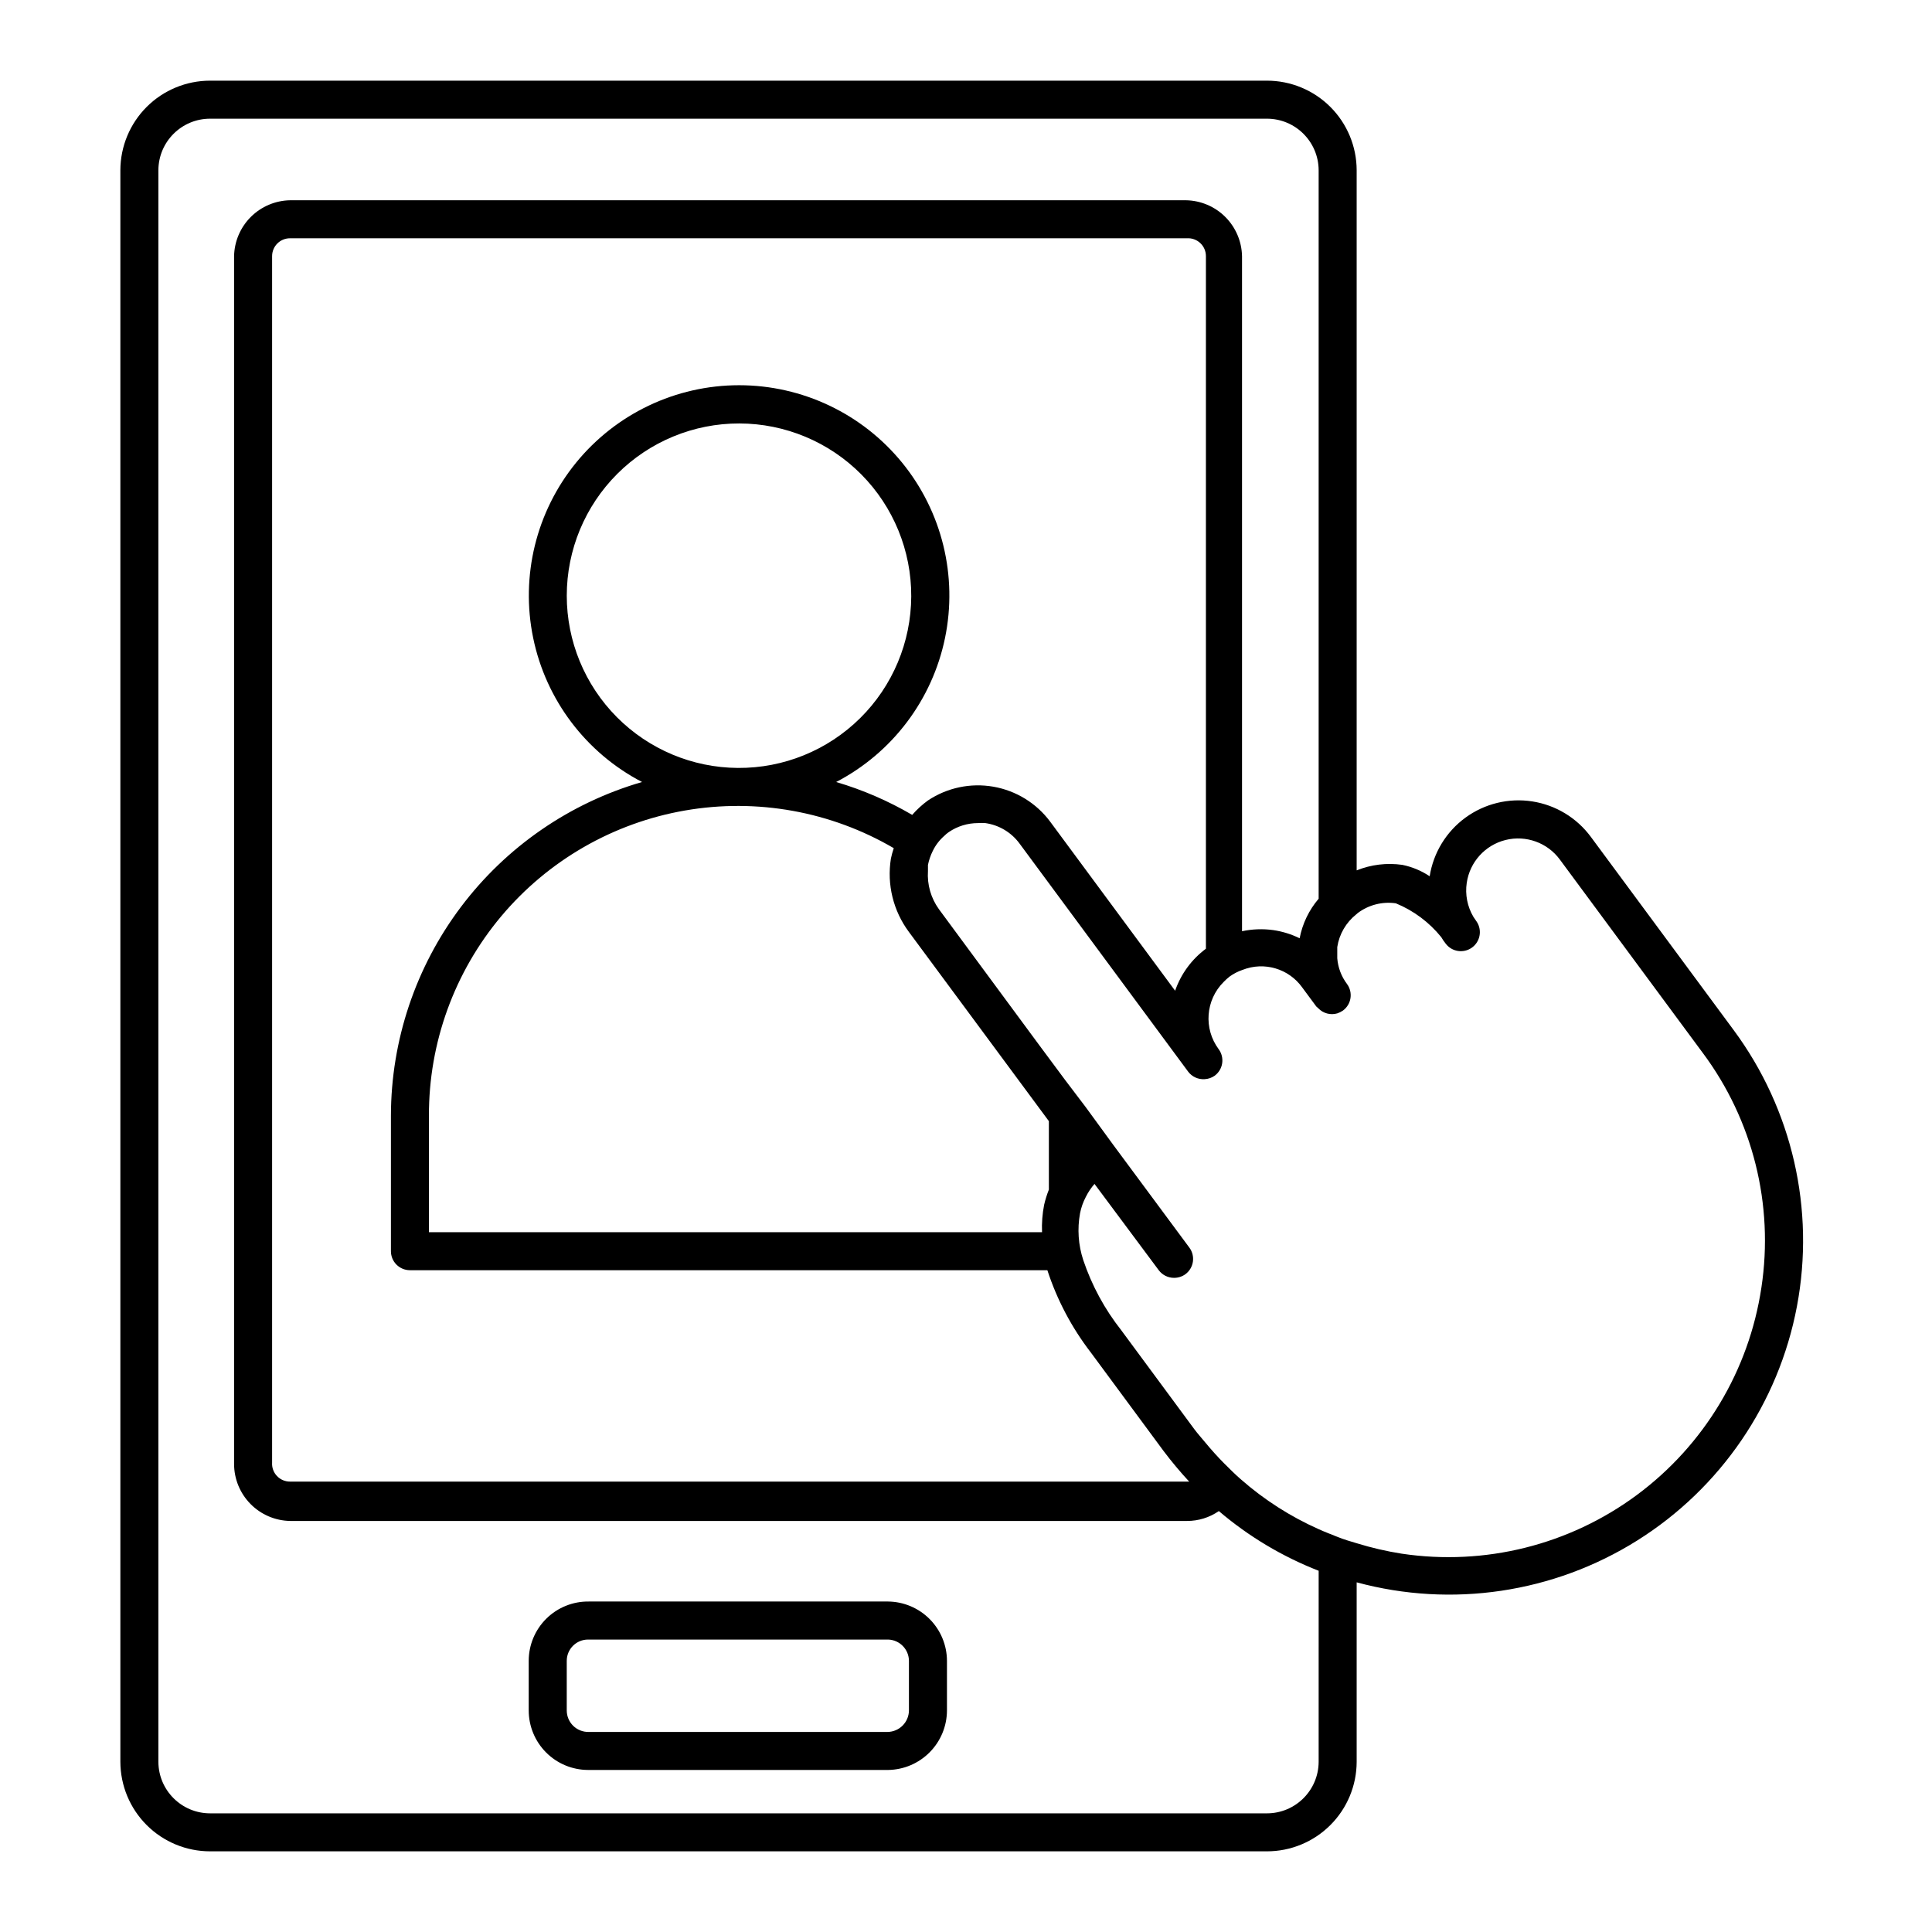 <?xml version="1.0" encoding="UTF-8"?>
<!-- Uploaded to: SVG Repo, www.svgrepo.com, Generator: SVG Repo Mixer Tools -->
<svg fill="#000000" width="800px" height="800px" version="1.1" viewBox="144 144 512 512" xmlns="http://www.w3.org/2000/svg">
 <g>
  <path d="m379.39 568.42h-79.352c-4.203-0.055-8.254 1.578-11.246 4.531s-4.676 6.984-4.676 11.188v13.148c0 4.176 1.656 8.18 4.602 11.133 2.945 2.957 6.945 4.625 11.117 4.637h79.555c4.141-0.066 8.094-1.754 11.004-4.703 2.91-2.949 4.551-6.922 4.562-11.066v-13.148c-0.012-4.137-1.652-8.105-4.566-11.047-2.91-2.941-6.863-4.617-11-4.672zm5.488 28.867c-0.027 3.133-2.559 5.668-5.691 5.695h-79.148c-1.535 0.039-3.023-0.543-4.125-1.613-1.098-1.074-1.719-2.543-1.719-4.082v-13.148c0-3.117 2.527-5.641 5.641-5.641h79.555c3.043 0.105 5.465 2.594 5.488 5.641z"/>
  <path d="m565.6 365.79c-3.742-5.074-9.34-8.461-15.57-9.414-6.231-0.957-12.586 0.594-17.676 4.312-5.09 3.719-8.496 9.305-9.477 15.531-2.199-1.473-4.664-2.5-7.258-3.023-4.086-0.586-8.258-0.082-12.09 1.461v-185.55c-0.012-6.301-2.523-12.336-6.984-16.785-4.457-4.449-10.496-6.945-16.797-6.945h-280.07c-6.297 0-12.34 2.496-16.797 6.945-4.457 4.449-6.969 10.484-6.984 16.785v421.79c0.016 6.297 2.527 12.332 6.984 16.781s10.5 6.945 16.797 6.945h280.07c6.301 0 12.34-2.496 16.797-6.945 4.461-4.449 6.973-10.484 6.984-16.781v-47.562c25.23 6.828 52.164 2.816 74.312-11.062 22.148-13.879 37.504-36.371 42.359-62.055 4.859-25.684-1.219-52.227-16.766-73.238zm-72.145 245.11c-0.031 7.547-6.156 13.652-13.707 13.652h-280.07c-7.547 0-13.676-6.106-13.703-13.652v-421.79c0.027-7.551 6.156-13.656 13.703-13.656h280.07c7.551 0 13.676 6.106 13.707 13.656v193.06c-2.562 2.996-4.297 6.609-5.039 10.48-2.207-1.082-4.57-1.816-7.004-2.168-2.75-0.379-5.547-0.277-8.262 0.301v-178.9c-0.078-3.91-1.672-7.641-4.441-10.402-2.773-2.766-6.508-4.344-10.422-4.41h-237.39c-3.914 0.066-7.648 1.645-10.422 4.41-2.769 2.762-4.363 6.492-4.441 10.402v320.07c0 3.965 1.559 7.773 4.34 10.602 2.777 2.824 6.559 4.449 10.523 4.512h237.65c3.019 0.016 5.977-0.898 8.461-2.617 7.875 6.711 16.812 12.059 26.453 15.82zm-112.6-242.13c-0.309 0.91-0.559 1.836-0.758 2.773-1.094 6.859 0.633 13.875 4.785 19.445l37.082 50.129v18.137c-0.516 1.312-0.938 2.66-1.258 4.031-0.469 2.387-0.652 4.824-0.555 7.254h-162.48v-30.883c-0.047-19.32 6.738-38.035 19.16-52.836s29.676-24.73 48.711-28.031c19.039-3.305 38.629 0.23 55.312 9.98zm-86.656-66.906c0-12.121 4.824-23.746 13.406-32.309s20.215-13.363 32.34-13.336c12.121 0.027 23.738 4.879 32.281 13.477 8.543 8.602 13.316 20.25 13.262 32.371-0.055 12.125-4.926 23.727-13.547 32.254-8.621 8.523-20.277 13.27-32.398 13.188-12.055-0.078-23.586-4.922-32.082-13.473-8.496-8.555-13.262-20.117-13.262-32.172zm91.543 58.09c-6.34-3.711-13.109-6.637-20.152-8.715 14.863-7.734 25.457-21.746 28.848-38.156 3.391-16.41-0.781-33.473-11.363-46.465s-26.449-20.531-43.207-20.531c-16.754 0-32.621 7.539-43.203 20.531-10.582 12.992-14.754 30.055-11.363 46.465 3.391 16.41 13.984 30.422 28.848 38.156-19.164 5.559-36.008 17.18-48.008 33.121-12 15.941-18.508 35.344-18.543 55.297v35.922c0 1.336 0.527 2.617 1.473 3.562 0.945 0.945 2.227 1.477 3.562 1.477h168.93c2.562 7.856 6.445 15.215 11.484 21.762l19.348 26.199c2.113 2.801 4.367 5.488 6.75 8.062h-238.25c-1.32 0.016-2.586-0.52-3.492-1.477-0.91-0.953-1.379-2.246-1.293-3.562v-319.72c0-1.266 0.504-2.477 1.402-3.367 0.898-0.887 2.117-1.383 3.383-1.367h237.65c1.305-0.086 2.59 0.379 3.543 1.273 0.957 0.898 1.496 2.152 1.492 3.461v183.54c-3.777 2.805-6.621 6.688-8.16 11.133l-33.102-44.789c-3.648-4.91-9.043-8.234-15.07-9.285-6.027-1.047-12.23 0.254-17.324 3.644-1.531 1.113-2.938 2.398-4.18 3.828zm225.05 125.25c-3.285 21.996-15.172 41.785-33.051 55.016-17.875 13.227-40.277 18.809-62.27 15.52-4.043-0.637-8.031-1.562-11.941-2.769-1.715-0.504-3.426-1.008-5.039-1.664-1.613-0.656-3.375-1.309-5.039-2.066h0.004c-7.496-3.336-14.445-7.785-20.609-13.199-1.562-1.359-3.023-2.82-4.484-4.281-1.461-1.461-3.426-3.629-5.039-5.594-0.957-1.16-1.914-2.215-2.82-3.426l-19.348-26.199h0.004c-4.402-5.57-7.809-11.859-10.078-18.59-1.324-4.012-1.617-8.289-0.855-12.445 0.297-1.492 0.805-2.934 1.512-4.281 0.617-1.254 1.398-2.422 2.316-3.477l17.031 22.875c0.949 1.266 2.445 2.016 4.031 2.016 1.082 0.012 2.144-0.324 3.019-0.957 1.078-0.797 1.793-1.984 1.992-3.309 0.199-1.324-0.137-2.672-0.934-3.746l-20.152-27.207-7.356-10.078-5.391-7.102-6.699-9.02-26.805-36.324c-2.094-2.922-3.109-6.484-2.871-10.074v-1.613c0.262-1.273 0.684-2.512 1.262-3.676 0.727-1.52 1.754-2.871 3.019-3.981 0.387-0.395 0.809-0.75 1.262-1.059 2.273-1.543 4.961-2.367 7.707-2.367 0.656-0.051 1.312-0.051 1.965 0 3.633 0.516 6.902 2.477 9.07 5.441l44.688 60.457c1.023 1.336 2.648 2.074 4.332 1.965 0.957-0.043 1.883-0.359 2.672-0.91 1.074-0.793 1.793-1.98 1.992-3.305 0.195-1.324-0.141-2.672-0.938-3.746-4.027-5.434-3.473-13 1.312-17.785 0.5-0.523 1.039-1.012 1.609-1.461 1.051-0.754 2.203-1.348 3.43-1.762 5.723-2.254 12.246-0.324 15.816 4.684l3.727 5.039h0.004c0.152 0.164 0.324 0.316 0.504 0.453 1.293 1.355 3.234 1.879 5.035 1.359 0.539-0.18 1.047-0.434 1.512-0.754 1.078-0.797 1.797-1.984 1.992-3.309 0.199-1.324-0.137-2.672-0.934-3.746-1.484-1.977-2.375-4.336-2.57-6.801v-2.973c0.527-3.422 2.328-6.516 5.039-8.668l0.402-0.352c2.887-2.16 6.512-3.086 10.078-2.57 4.703 1.93 8.844 5.016 12.039 8.969 0.359 0.621 0.762 1.207 1.211 1.766 1.641 2.117 4.656 2.578 6.856 1.047 2.203-1.527 2.82-4.516 1.406-6.793l-0.957-1.41c-1.605-2.715-2.227-5.898-1.762-9.016 0.812-5.519 4.871-9.996 10.281-11.344 5.414-1.348 11.102 0.703 14.402 5.195l37.836 51.188h0.004c13.297 17.824 18.902 40.234 15.566 62.219z"/>
 </g>
</svg>